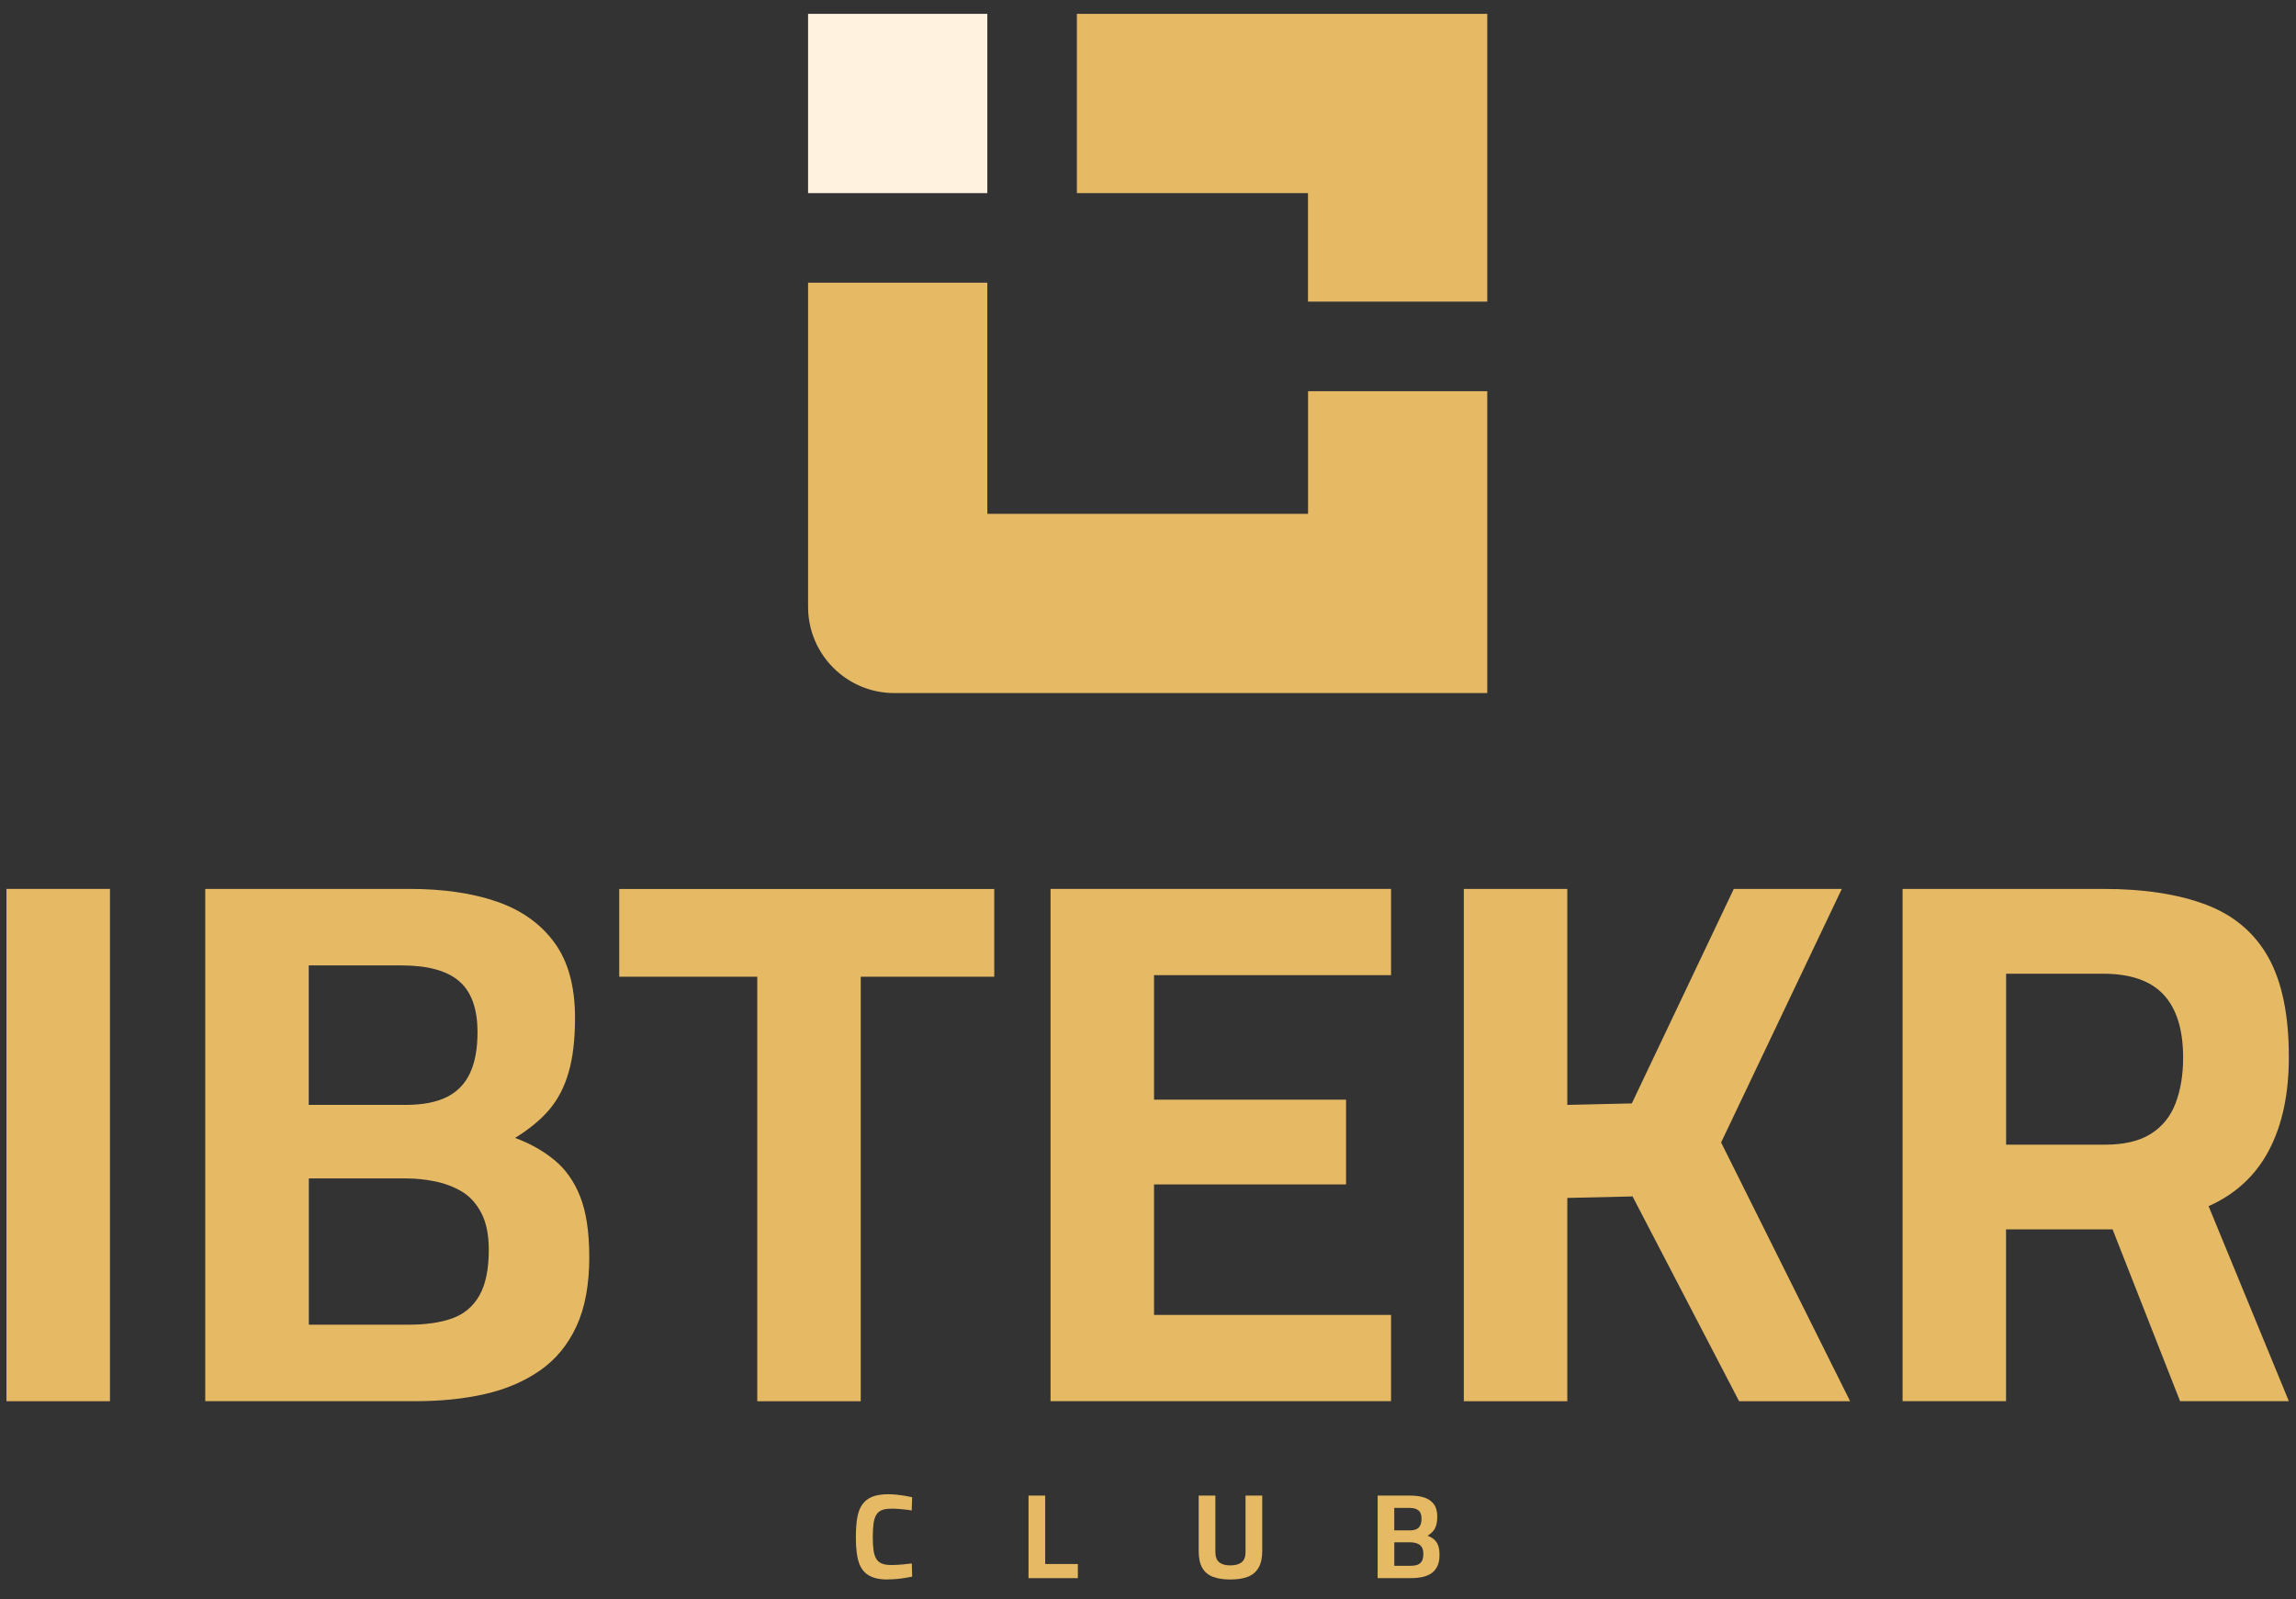 <svg xmlns="http://www.w3.org/2000/svg" width="112" height="78" viewBox="0 0 112 78" fill="none"><rect x="0" y="0" width="112" height="78" fill="#333333" stroke="none"/><path d="M48.162 0.676H39.418V9.42H48.162V0.676Z" fill="#FFF3E0"></path><path d="M72.549 0.676V14.712H63.805V9.42H52.531V0.676H72.549Z" fill="#E6BA65"></path><path d="M72.549 19.081V33.807H43.625C41.303 33.807 39.418 31.922 39.418 29.6V13.789H48.162V25.063H63.808V19.081H72.552H72.549Z" fill="#E6BA65"></path><path d="M0.316 68.349V43.359H5.364V68.349H0.316Z" fill="#E6BA65"></path><path d="M10.012 68.349V43.359H19.965C21.622 43.359 23.049 43.567 24.244 43.982C25.439 44.397 26.373 45.062 27.043 45.976C27.713 46.89 28.05 48.116 28.05 49.652C28.05 50.701 27.946 51.585 27.738 52.305C27.531 53.026 27.214 53.635 26.788 54.134C26.361 54.633 25.806 55.09 25.122 55.505C25.854 55.774 26.493 56.133 27.043 56.585C27.593 57.036 28.013 57.634 28.305 58.377C28.596 59.12 28.745 60.102 28.745 61.322C28.745 62.662 28.538 63.787 28.122 64.687C27.707 65.59 27.116 66.311 26.347 66.846C25.579 67.382 24.681 67.766 23.658 67.999C22.634 68.232 21.513 68.347 20.293 68.347H10.012V68.349ZM15.062 53.895H19.782C20.612 53.895 21.283 53.767 21.796 53.511C22.309 53.256 22.685 52.866 22.929 52.342C23.173 51.817 23.293 51.153 23.293 50.348C23.293 49.201 22.993 48.371 22.396 47.86C21.799 47.347 20.865 47.092 19.597 47.092H15.06V53.898L15.062 53.895ZM15.062 64.617H19.928C20.781 64.617 21.496 64.513 22.068 64.305C22.64 64.098 23.08 63.728 23.386 63.189C23.692 62.654 23.843 61.908 23.843 60.957C23.843 60.225 23.72 59.628 23.478 59.165C23.234 58.702 22.918 58.355 22.528 58.122C22.138 57.889 21.703 57.726 21.229 57.628C20.753 57.53 20.284 57.482 19.822 57.482H15.065V64.617H15.062Z" fill="#E6BA65"></path><path d="M36.94 68.35V47.643H30.207V43.363H48.5V47.643H41.988V68.35H36.94Z" fill="#E6BA65"></path><path d="M51.246 68.349V43.359H67.856V47.566H56.294V53.64H65.661V57.774H56.294V64.14H67.856V68.347H51.246V68.349Z" fill="#E6BA65"></path><path d="M71.406 68.349V43.359H76.454V53.895L79.601 53.823L84.576 43.359H89.845L83.956 55.727L90.249 68.349H84.834L79.637 58.36L76.454 58.433V68.349H71.406Z" fill="#E6BA65"></path><path d="M92.809 68.349V43.359H102.576C104.576 43.359 106.253 43.615 107.607 44.128C108.962 44.641 109.972 45.493 110.645 46.688C111.315 47.883 111.651 49.507 111.651 51.554C111.651 53.36 111.329 54.877 110.681 56.108C110.033 57.339 109.052 58.248 107.736 58.834L111.651 68.347H106.345L103.053 59.967H97.856V68.347H92.809V68.349ZM97.859 55.836H102.688C103.614 55.836 104.36 55.66 104.921 55.306C105.482 54.953 105.883 54.454 106.129 53.806C106.373 53.161 106.494 52.42 106.494 51.593C106.494 50.227 106.177 49.204 105.543 48.52C104.91 47.838 103.92 47.496 102.579 47.496H97.859V55.839V55.836Z" fill="#E6BA65"></path><path d="M43.315 77.046C43.001 77.046 42.743 77.006 42.541 76.925C42.339 76.844 42.179 76.72 42.061 76.552C41.944 76.384 41.862 76.168 41.817 75.907C41.772 75.646 41.75 75.335 41.75 74.973C41.75 74.611 41.772 74.294 41.817 74.034C41.862 73.773 41.944 73.557 42.061 73.389C42.179 73.22 42.342 73.094 42.546 73.01C42.754 72.929 43.018 72.887 43.34 72.887C43.469 72.887 43.606 72.895 43.747 72.909C43.887 72.926 44.024 72.943 44.156 72.965C44.288 72.988 44.4 73.01 44.495 73.032L44.473 73.68C44.395 73.663 44.296 73.65 44.179 73.635C44.061 73.621 43.94 73.61 43.82 73.602C43.699 73.593 43.584 73.591 43.477 73.591C43.29 73.591 43.135 73.613 43.018 73.661C42.9 73.708 42.807 73.787 42.743 73.896C42.678 74.006 42.633 74.149 42.611 74.323C42.589 74.496 42.575 74.712 42.575 74.968C42.575 75.223 42.586 75.433 42.611 75.607C42.633 75.781 42.678 75.924 42.74 76.03C42.802 76.14 42.894 76.218 43.015 76.266C43.135 76.317 43.29 76.339 43.483 76.339C43.64 76.339 43.814 76.331 44.005 76.314C44.195 76.297 44.352 76.28 44.479 76.263L44.495 76.905C44.4 76.925 44.288 76.945 44.159 76.967C44.03 76.99 43.893 77.006 43.747 77.02C43.601 77.034 43.458 77.04 43.318 77.04L43.315 77.046Z" fill="#E6BA65"></path><path d="M50.172 76.98V72.953H50.985V76.29H52.578V76.98H50.172Z" fill="#E6BA65"></path><path d="M60.012 77.045C59.681 77.045 59.401 77.003 59.171 76.916C58.941 76.829 58.767 76.686 58.649 76.481C58.532 76.279 58.473 76.007 58.473 75.671V72.953H59.286V75.701C59.286 75.934 59.348 76.1 59.471 76.203C59.594 76.304 59.774 76.358 60.01 76.358C60.256 76.358 60.444 76.307 60.57 76.203C60.697 76.103 60.758 75.934 60.758 75.701V72.953H61.572V75.659C61.572 75.999 61.513 76.268 61.392 76.473C61.271 76.677 61.098 76.823 60.868 76.913C60.638 77.003 60.352 77.045 60.01 77.045H60.012Z" fill="#E6BA65"></path><path d="M67.202 76.98V72.953H68.806C69.073 72.953 69.302 72.987 69.496 73.054C69.689 73.121 69.838 73.228 69.948 73.377C70.057 73.525 70.11 73.722 70.11 73.968C70.11 74.137 70.093 74.28 70.06 74.395C70.026 74.51 69.976 74.608 69.906 74.689C69.835 74.77 69.748 74.843 69.636 74.911C69.754 74.953 69.858 75.012 69.945 75.085C70.034 75.157 70.102 75.253 70.149 75.373C70.197 75.494 70.22 75.651 70.22 75.847C70.22 76.063 70.186 76.246 70.119 76.388C70.051 76.534 69.956 76.649 69.832 76.736C69.709 76.823 69.563 76.885 69.398 76.921C69.232 76.958 69.053 76.977 68.857 76.977H67.199L67.202 76.98ZM68.015 74.65H68.775C68.91 74.65 69.016 74.63 69.101 74.588C69.182 74.546 69.244 74.484 69.283 74.4C69.322 74.316 69.342 74.21 69.342 74.078C69.342 73.893 69.294 73.758 69.196 73.677C69.101 73.595 68.949 73.553 68.744 73.553H68.013V74.65H68.015ZM68.015 76.377H68.8C68.938 76.377 69.053 76.361 69.145 76.327C69.238 76.293 69.308 76.234 69.359 76.147C69.409 76.06 69.431 75.94 69.431 75.788C69.431 75.671 69.412 75.575 69.373 75.499C69.333 75.424 69.283 75.368 69.218 75.331C69.157 75.295 69.087 75.267 69.008 75.253C68.93 75.239 68.857 75.23 68.781 75.23H68.015V76.38V76.377Z" fill="#E6BA65"></path></svg>